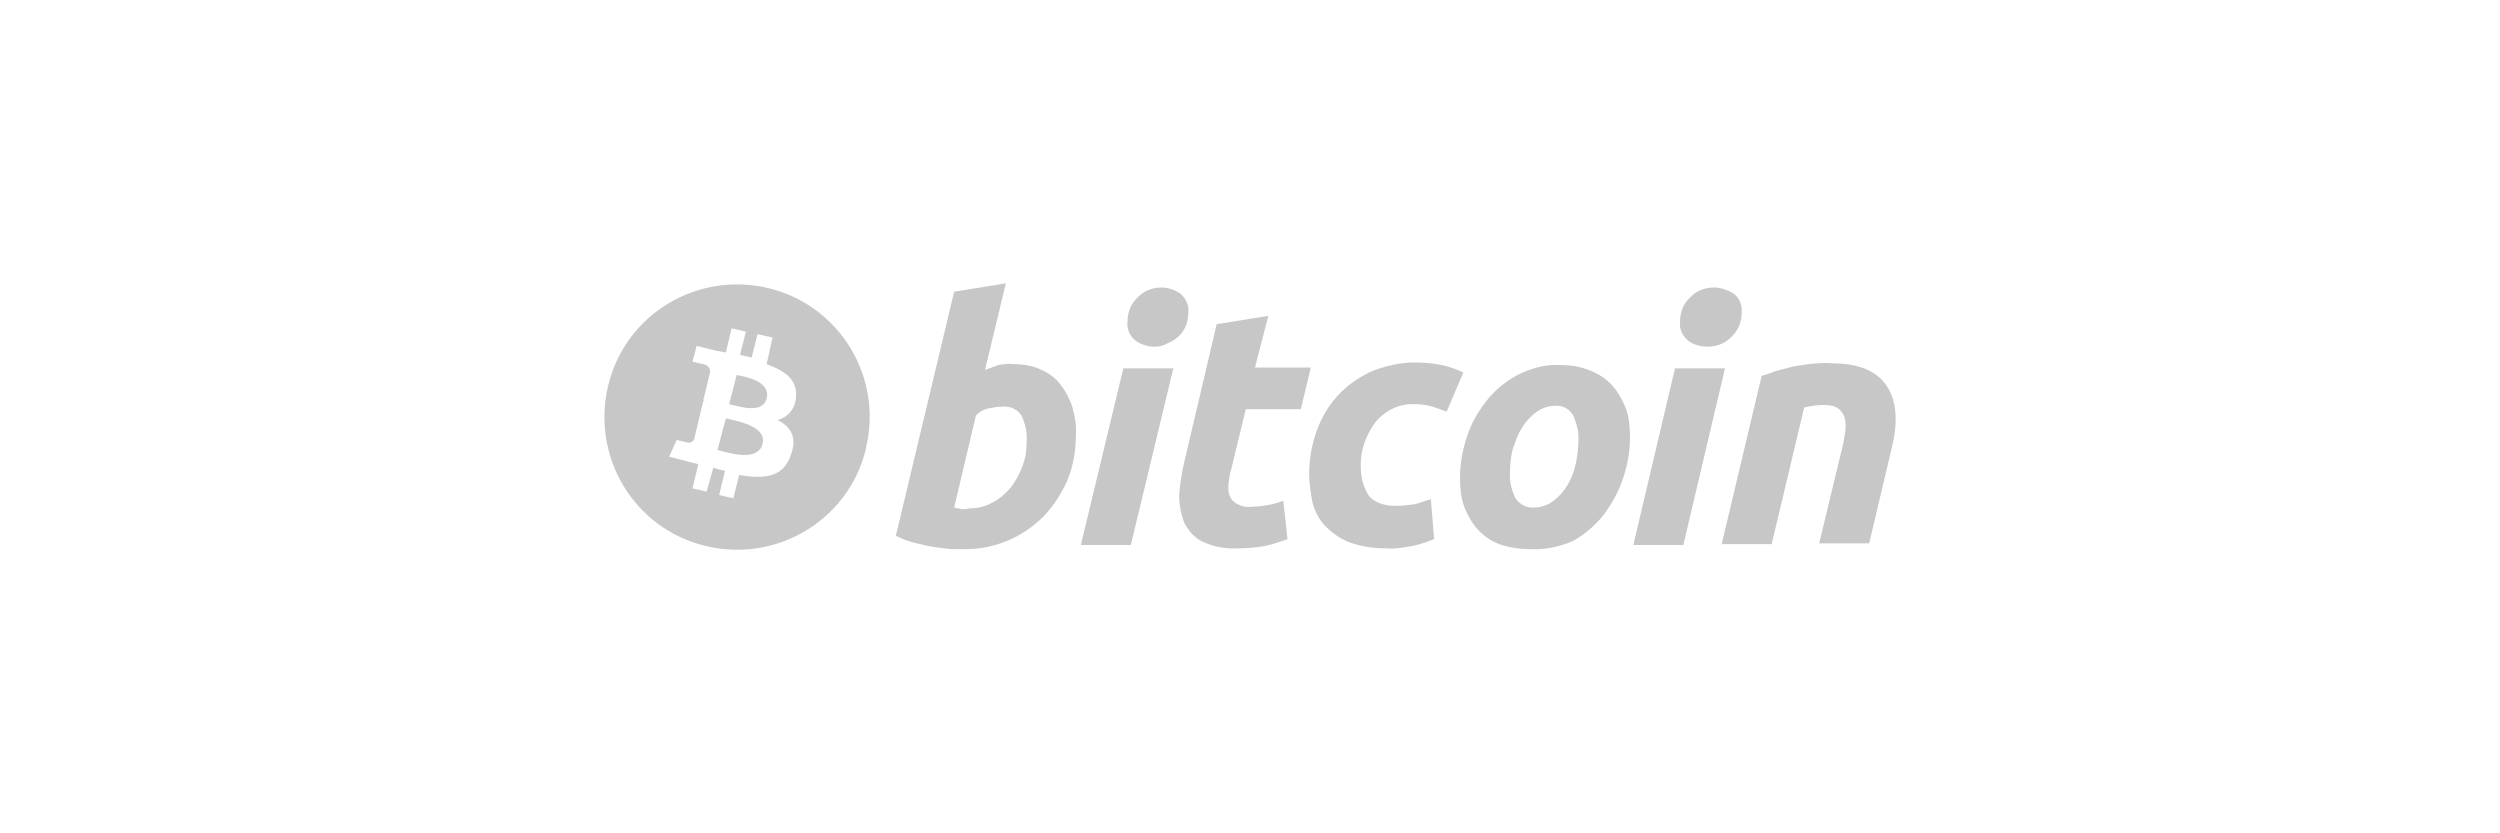 <?xml version="1.0" encoding="utf-8"?>
<!-- Generator: Adobe Illustrator 25.1.0, SVG Export Plug-In . SVG Version: 6.00 Build 0)  -->
<svg version="1.1" id="Layer_1" xmlns="http://www.w3.org/2000/svg" xmlns:xlink="http://www.w3.org/1999/xlink" x="0px" y="0px"
	 viewBox="0 0 300 100" style="enable-background:new 0 0 300 100;" xml:space="preserve">
<style type="text/css">
	.st0{fill:#090D16;}
	.st1{fill:#C7C7C7;}
	.st2{fill-rule:evenodd;clip-rule:evenodd;fill:#C7C7C7;}
	.st3{enable-background:new    ;}
	.st4{fill:#ADADAD;}
</style>
<g id="Layer_2_2_">
	<g id="Layer_1-2">
		<path class="st1" d="M88.4,45l-0.9,3.5c1,0.2,4,1.3,4.5-0.7l0,0C92.5,45.7,89.4,45.2,88.4,45z"/>
		<path class="st1" d="M87.1,50.2l-1,3.8c1.2,0.3,4.8,1.5,5.4-0.7l0,0C92.1,51.1,88.3,50.5,87.1,50.2z"/>
		<path class="st1" d="M92.3,34.6L92.3,34.6c-8.5-2.1-17.2,3-19.3,11.6c-2.1,8.5,3,17.2,11.6,19.3c8.5,2.1,17.2-3,19.3-11.6
			c0,0,0-0.1,0-0.1C106,45.3,100.8,36.7,92.3,34.6L92.3,34.6z M95.5,47.8c-0.1,1.3-1,2.3-2.2,2.6c1.6,0.8,2.4,2.1,1.6,4.2
			c-0.9,2.7-3.2,2.9-6.2,2.4L88,59.8l-1.7-0.4l0.7-2.9c-0.5-0.1-0.9-0.2-1.4-0.4L84.8,59l-1.7-0.4l0.7-2.9l-1.2-0.3l-2.3-0.6l0.9-2
			c0,0,1.3,0.3,1.3,0.3l0,0c0.3,0.1,0.7-0.1,0.8-0.4l1.1-4.6h0.2l-0.2-0.1l0.8-3.3c0.1-0.5-0.3-0.9-0.8-1c0,0,0,0,0,0l-1.3-0.3
			l0.5-1.9l2.4,0.6l1.1,0.2l0.7-2.9l1.7,0.4l-0.7,2.8c0.5,0.1,0.9,0.2,1.4,0.3l0.7-2.8l1.8,0.4L92,43.7
			C94.2,44.5,95.8,45.6,95.5,47.8L95.5,47.8z"/>
		<path class="st1" d="M121.7,43.7c1.2,0,2.3,0.2,3.3,0.7c0.9,0.4,1.7,1,2.3,1.8c0.6,0.8,1.1,1.7,1.4,2.7c0.3,1.1,0.5,2.2,0.4,3.4
			c0,1.8-0.3,3.6-1,5.3c-0.7,1.6-1.6,3-2.8,4.3c-1.2,1.2-2.6,2.2-4.2,2.9c-1.6,0.7-3.4,1.1-5.2,1.1h-1.3c-0.7,0-1.4-0.1-2.1-0.2
			c-0.8-0.1-1.7-0.3-2.5-0.5c-0.9-0.2-1.7-0.5-2.5-0.9l7-29.3l6.2-1l-2.5,10.4c0.5-0.2,1.1-0.4,1.6-0.6
			C120.5,43.7,121.1,43.6,121.7,43.7L121.7,43.7z M116.4,61c0.9,0,1.8-0.2,2.7-0.7c0.8-0.4,1.6-1.1,2.2-1.8c0.6-0.8,1.1-1.7,1.4-2.6
			c0.4-1,0.5-2,0.5-3c0.1-1-0.2-2.1-0.6-3c-0.5-0.8-1.4-1.2-2.4-1.1c-0.5,0-1,0.1-1.5,0.2c-0.6,0.1-1.2,0.4-1.6,0.9l-2.6,11l0.4,0.1
			c0.1,0,0.3,0,0.4,0.1c0.2,0,0.3,0,0.5,0L116.4,61z"/>
		<path class="st1" d="M135.7,65.4h-6l5.1-21.2h6L135.7,65.4z M138.6,41.6c-0.8,0-1.6-0.2-2.3-0.7c-0.7-0.5-1.1-1.4-1-2.3
			c0-0.5,0.1-1.1,0.3-1.6c0.2-0.5,0.5-0.9,0.9-1.3c0.4-0.4,0.8-0.7,1.3-0.9c0.5-0.2,1-0.3,1.6-0.3c0.8,0,1.6,0.3,2.2,0.7
			c0.7,0.6,1.1,1.4,1,2.3c0,0.5-0.1,1.1-0.3,1.6c-0.4,1-1.2,1.7-2.2,2.1C139.6,41.5,139.1,41.6,138.6,41.6z"/>
		<path class="st1" d="M146,38.9l6.2-1l-1.6,6.2h6.7l-1.2,5h-6.6l-1.8,7.4c-0.2,0.6-0.2,1.1-0.3,1.7c0,0.5,0,1,0.2,1.4
			c0.2,0.4,0.5,0.7,0.9,0.9c0.6,0.3,1.2,0.4,1.8,0.3c0.6,0,1.3-0.1,1.9-0.2c0.6-0.1,1.2-0.3,1.8-0.5l0.5,4.6
			c-0.9,0.3-1.7,0.6-2.6,0.8c-1.1,0.2-2.2,0.3-3.3,0.3c-1.5,0.1-3-0.2-4.3-0.8c-1-0.5-1.7-1.3-2.2-2.3c-0.4-1-0.6-2.2-0.6-3.3
			c0.1-1.3,0.3-2.6,0.6-3.9L146,38.9L146,38.9z"/>
		<path class="st1" d="M157.1,56.9c0-1.8,0.3-3.5,0.9-5.2c0.6-1.6,1.4-3,2.5-4.2c1.1-1.2,2.5-2.2,4-2.9c1.7-0.7,3.5-1.1,5.3-1.1
			c1.1,0,2.2,0.1,3.2,0.3c0.9,0.2,1.8,0.5,2.6,0.9l-2,4.7c-0.5-0.2-1.1-0.4-1.7-0.6c-0.7-0.2-1.4-0.3-2.1-0.3
			c-1.8-0.1-3.5,0.7-4.7,2.1c-1.2,1.6-1.9,3.5-1.8,5.5c0,1.2,0.3,2.3,0.9,3.3c0.6,0.8,1.7,1.3,3.3,1.3c0.8,0,1.5-0.1,2.3-0.2
			c0.7-0.2,1.3-0.4,1.9-0.6l0.4,4.8c-0.8,0.3-1.6,0.6-2.5,0.8c-1.1,0.2-2.2,0.4-3.3,0.3c-1.5,0-2.9-0.2-4.3-0.7
			c-1.1-0.4-2.1-1.1-2.9-1.9c-0.8-0.8-1.3-1.8-1.6-2.9C157.3,59.2,157.1,58.1,157.1,56.9z"/>
		<path class="st1" d="M183.6,65.9c-1.3,0-2.5-0.2-3.7-0.6c-1-0.4-1.9-1-2.6-1.8c-0.7-0.8-1.2-1.7-1.6-2.7c-0.4-1.1-0.5-2.3-0.5-3.5
			c0-1.6,0.3-3.3,0.8-4.8c0.5-1.6,1.3-3,2.3-4.3c1-1.3,2.3-2.4,3.8-3.2c1.6-0.8,3.3-1.3,5.1-1.2c1.3,0,2.5,0.2,3.7,0.7
			c1,0.4,1.9,1,2.6,1.8c0.7,0.8,1.2,1.7,1.6,2.7c0.4,1.1,0.5,2.3,0.5,3.5c0,1.6-0.3,3.3-0.8,4.8c-0.5,1.6-1.3,3-2.3,4.4
			c-1,1.3-2.3,2.4-3.7,3.2C187.2,65.6,185.4,66,183.6,65.9z M186.6,48.7c-0.8,0-1.7,0.3-2.3,0.8c-0.7,0.5-1.3,1.2-1.7,1.9
			c-0.5,0.8-0.8,1.7-1.1,2.6c-0.2,0.9-0.3,1.7-0.3,2.6c-0.1,1.1,0.2,2.2,0.6,3.1c0.5,0.8,1.4,1.3,2.3,1.2c0.8,0,1.7-0.3,2.3-0.8
			c0.7-0.5,1.3-1.2,1.7-1.9c0.5-0.8,0.8-1.7,1-2.6c0.2-0.9,0.3-1.8,0.3-2.6c0.1-1.1-0.2-2.2-0.6-3.1
			C188.4,49.1,187.5,48.6,186.6,48.7L186.6,48.7z"/>
		<path class="st1" d="M202,65.4h-6l5-21.2h6L202,65.4z M204.9,41.6c-0.8,0-1.6-0.2-2.3-0.7c-0.7-0.6-1.1-1.4-1-2.3
			c0-0.5,0.1-1.1,0.3-1.6c0.2-0.5,0.5-0.9,0.9-1.3c0.4-0.4,0.8-0.7,1.3-0.9c0.5-0.2,1-0.3,1.6-0.3c0.8,0,1.6,0.3,2.3,0.7
			c0.7,0.5,1.1,1.4,1,2.3c0,0.6-0.1,1.1-0.3,1.6c-0.2,0.5-0.5,0.9-0.9,1.3c-0.4,0.4-0.8,0.7-1.3,0.9C206,41.5,205.5,41.6,204.9,41.6
			L204.9,41.6z"/>
		<path class="st1" d="M211.4,45.1c0.4-0.1,1-0.3,1.5-0.5s1.2-0.3,1.8-0.5c0.8-0.2,1.5-0.3,2.3-0.4c1-0.1,1.9-0.2,2.9-0.1
			c3.1,0,5.3,0.9,6.5,2.7c1.2,1.8,1.4,4.3,0.6,7.5l-2.7,11.4h-6l2.7-11.2c0.2-0.7,0.3-1.4,0.4-2c0.1-0.6,0.1-1.2,0-1.7
			c-0.1-0.5-0.4-0.9-0.7-1.2c-0.5-0.4-1.2-0.5-1.8-0.5c-0.8,0-1.6,0.1-2.4,0.3l-3.9,16.4h-6L211.4,45.1z"/>
	</g>
</g>
</svg>
